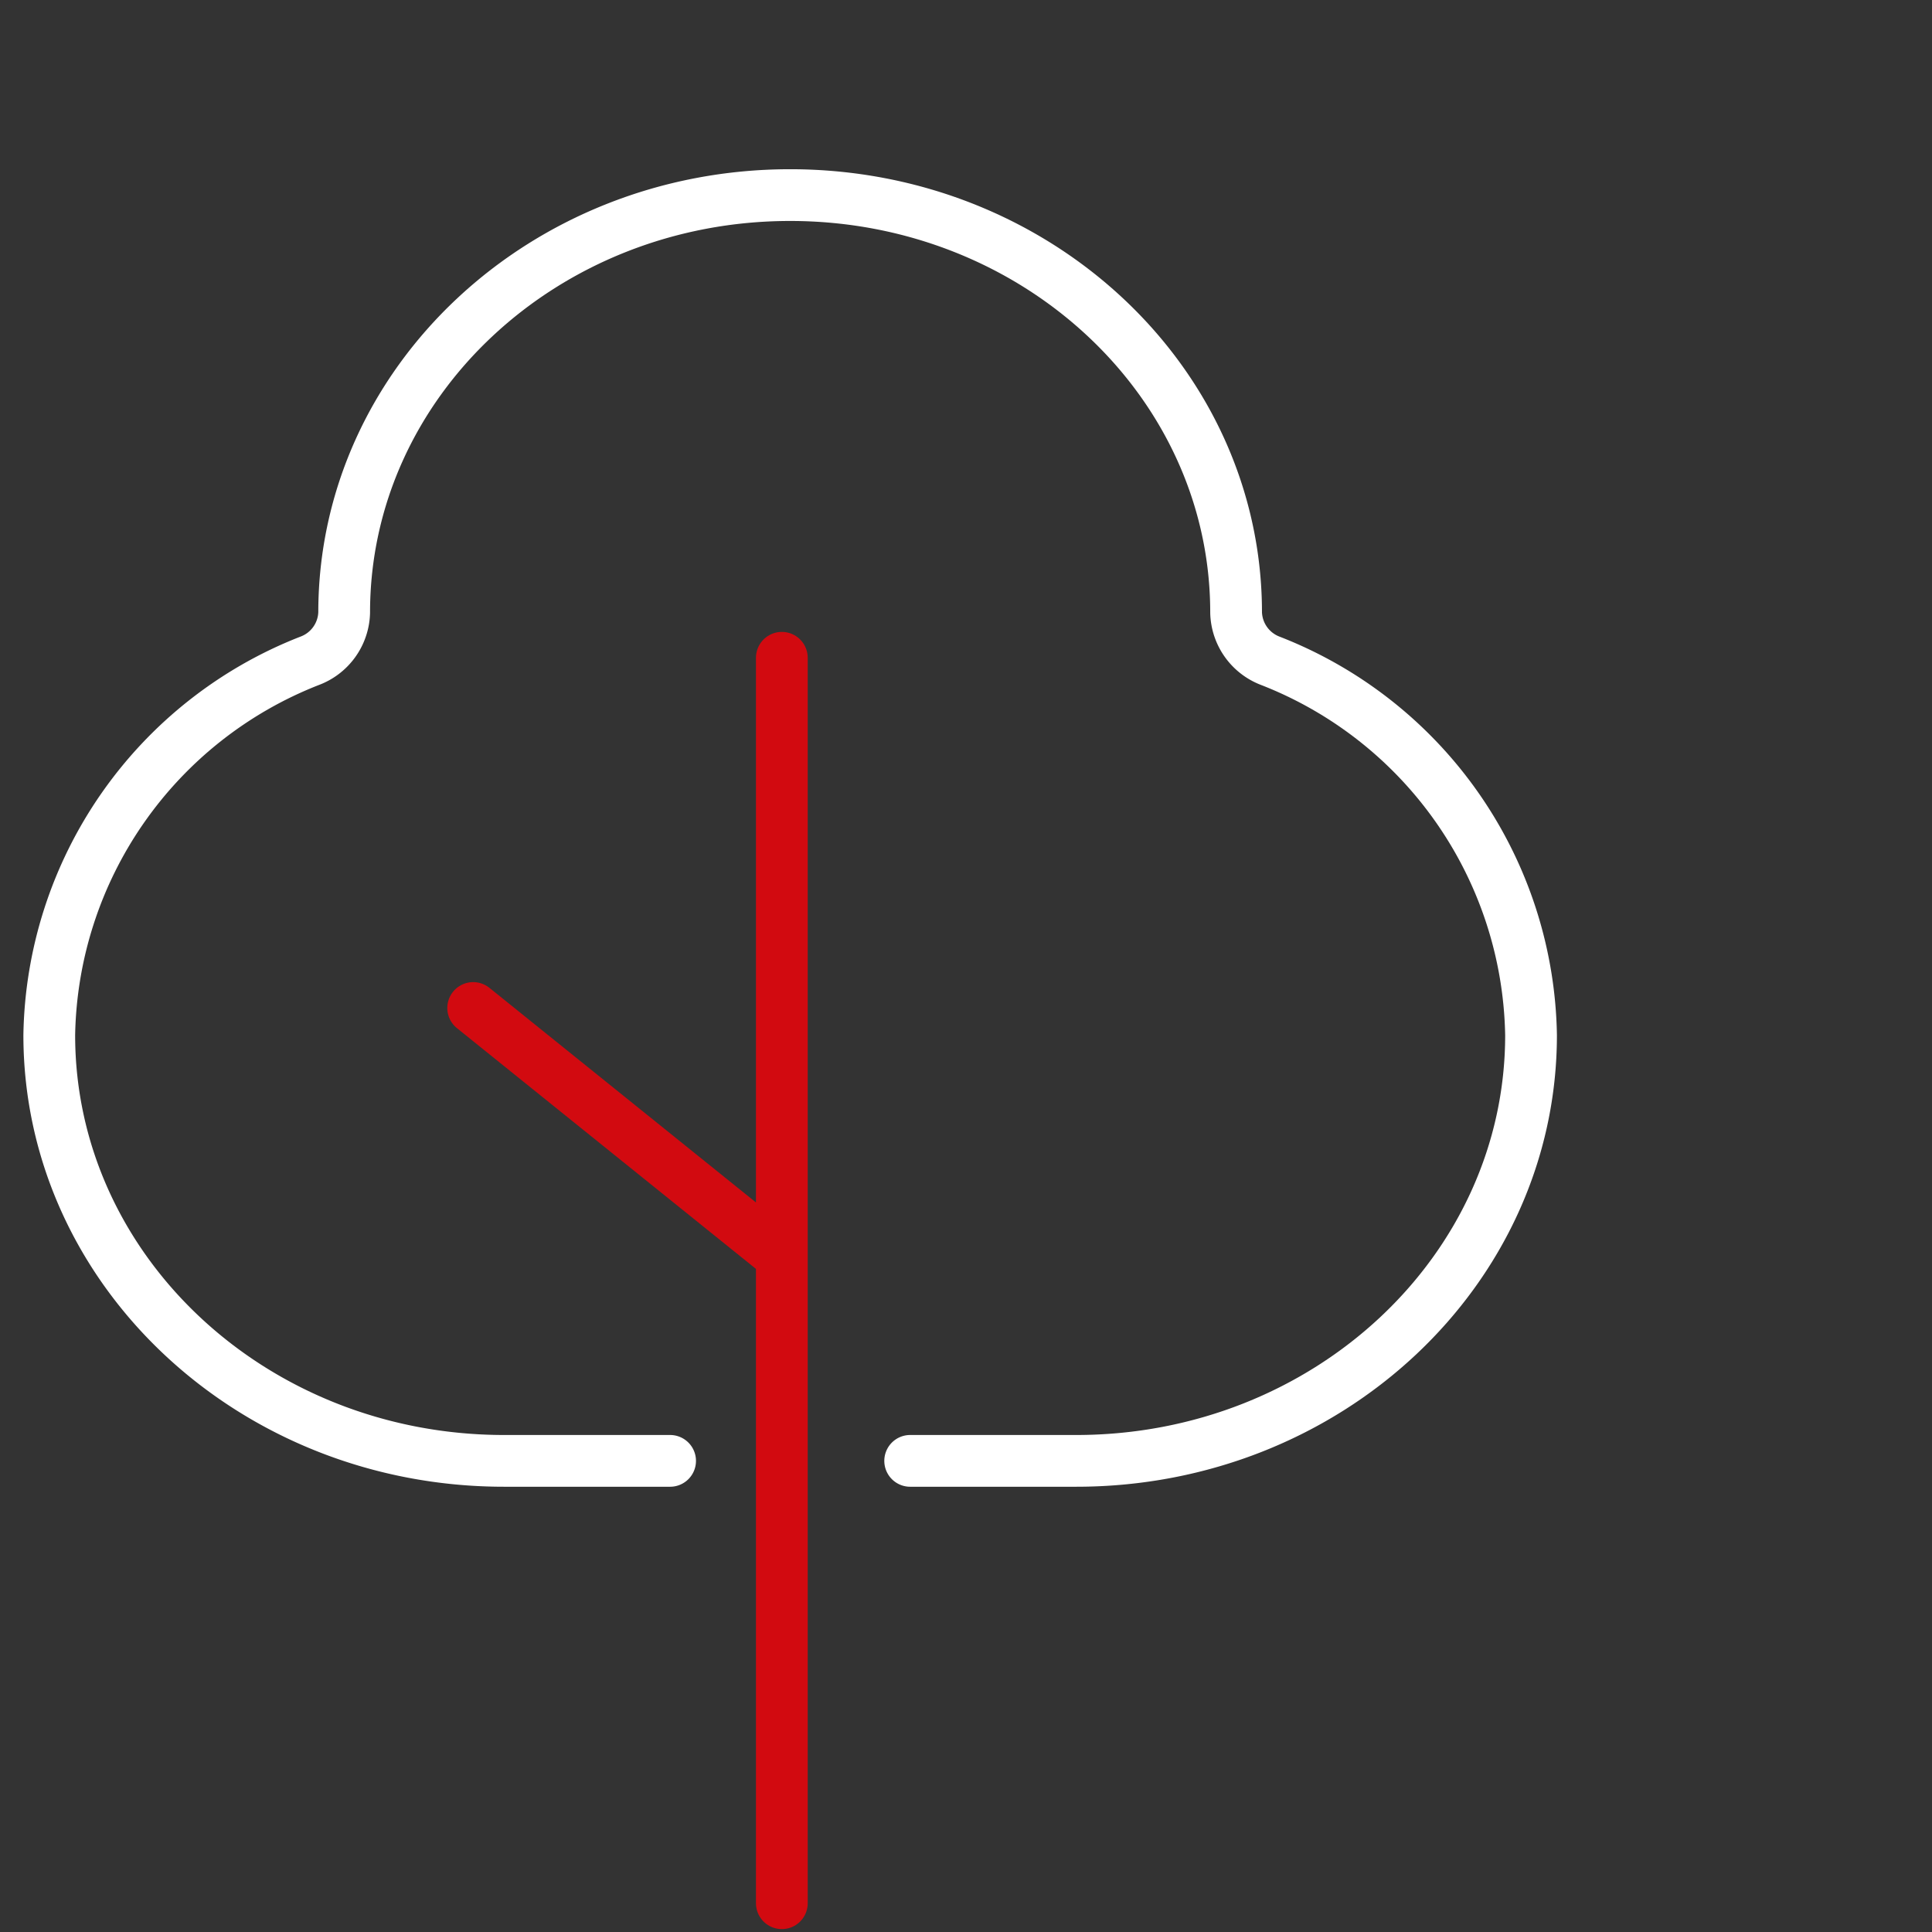 <svg xmlns="http://www.w3.org/2000/svg" xmlns:xlink="http://www.w3.org/1999/xlink" width="56" height="56" viewBox="0 0 56 56">
  <rect x="0" y="0" width="56" height="56" fill="#333333" stroke="none"/>
  <defs>
    <clipPath id="clip-path">
      <rect id="Rectangle_461" data-name="Rectangle 461" width="56" height="56" transform="translate(2512 -3992)" fill="#3215eb"/>
    </clipPath>
  </defs>
  <g id="Mask_Group_15" data-name="Mask Group 15" transform="translate(-2512 3992)" clip-path="url(#clip-path)">
    <g id="Group_1418" data-name="Group 1418" transform="translate(20.571 -71.122)">
      <g id="Group_1400" data-name="Group 1400" transform="translate(2492.857 -3915.225)">
        <path id="Path_2109" data-name="Path 2109" d="M10.632,15.633h4.811c7.281,0,13.185-5.525,13.185-12.341A11.86,11.86,0,0,0,21.074-7.556a1.54,1.54,0,0,1-.995-1.4c0-6.684-5.788-12.1-12.927-12.1S-5.774-15.641-5.774-8.957a1.539,1.539,0,0,1-1,1.4A11.861,11.861,0,0,0-14.322,3.292c0,6.816,5.9,12.341,13.185,12.341H3.673" transform="translate(14.322 21.058)" fill="none" stroke="#fff" stroke-linecap="round" stroke-linejoin="round" stroke-width="1.5"/>
      </g>
      <g id="Group_1401" data-name="Group 1401" transform="translate(2505.144 -3901.812)">
        <path id="Path_2110" data-name="Path 2110" d="M3.812,0V36.1M-5.135,10.151l8.694,7" transform="translate(5.135)" fill="none" stroke="#d20a10" stroke-linecap="round" stroke-linejoin="round" stroke-width="1.5"/>
      </g>
    </g>
  </g>
</svg>
